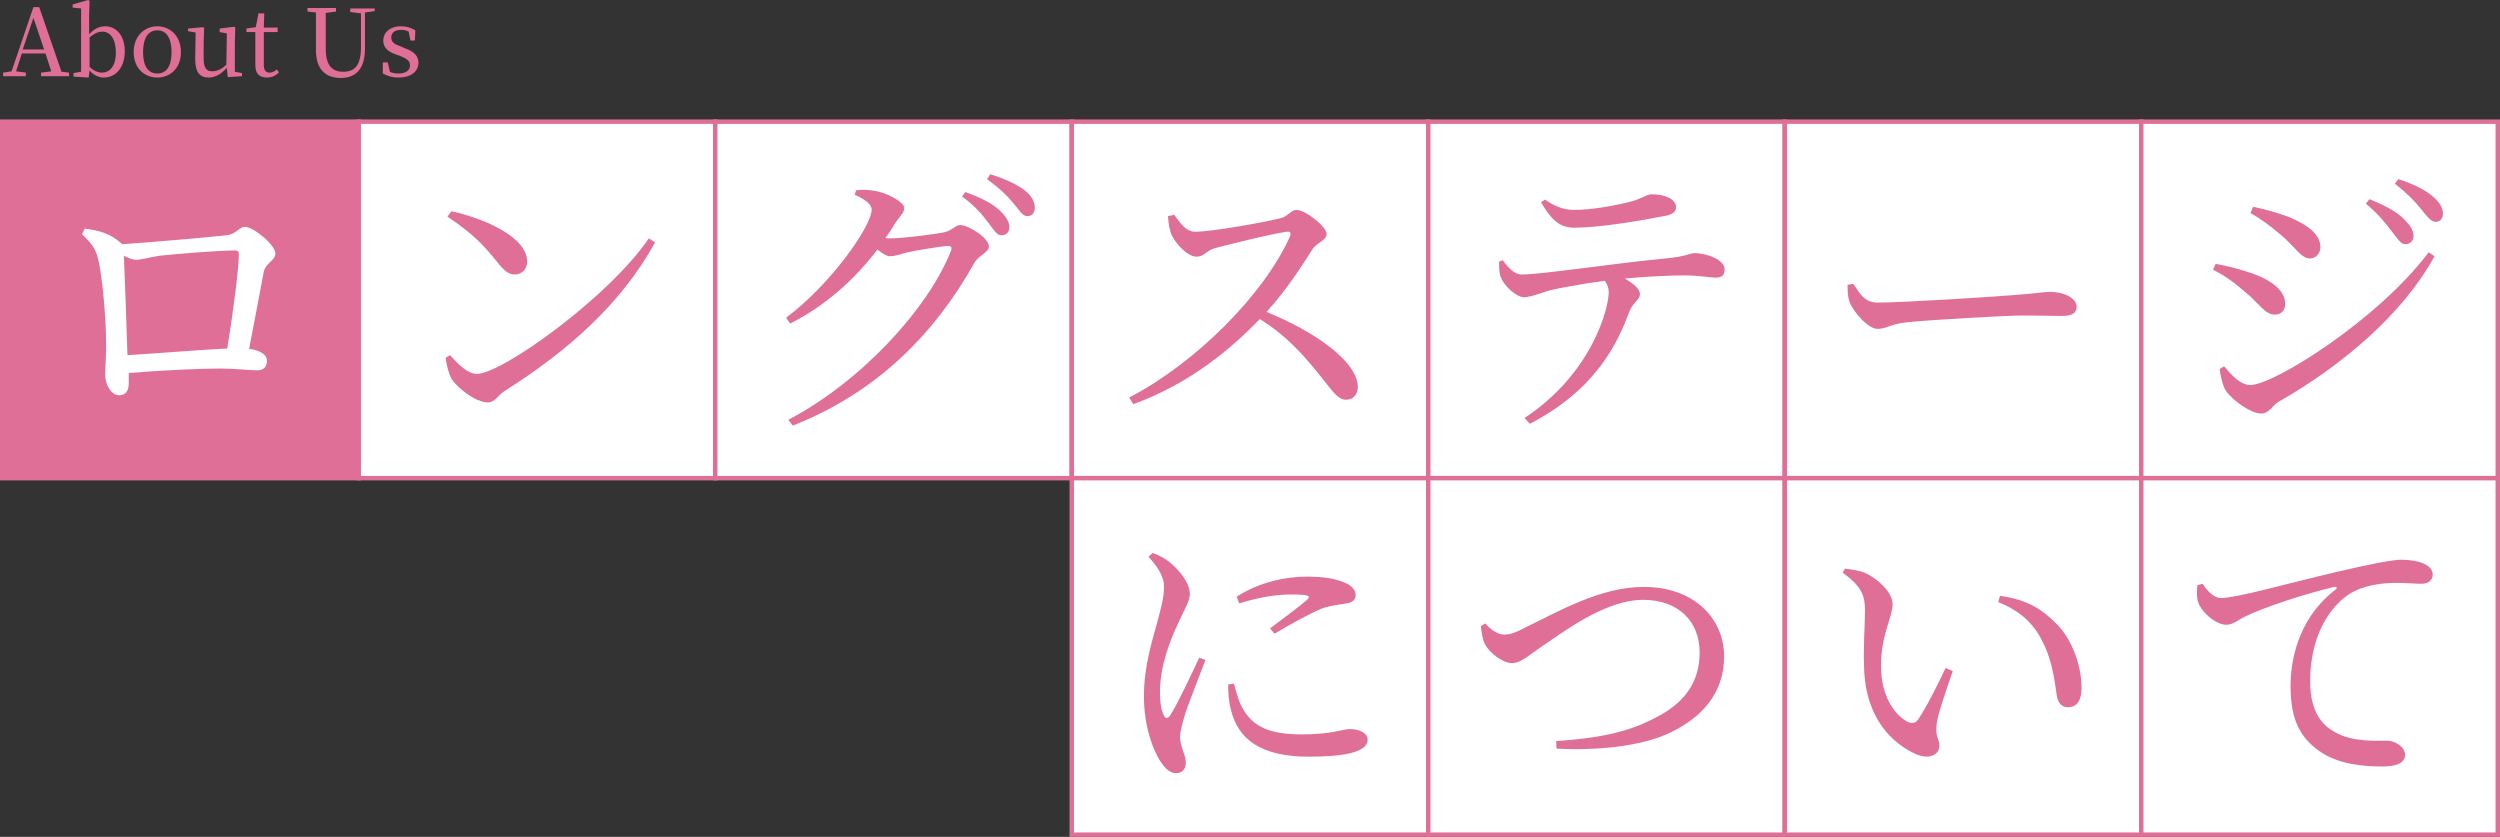 <?xml version="1.0" encoding="utf-8"?>
<!-- Generator: Adobe Illustrator 25.4.1, SVG Export Plug-In . SVG Version: 6.00 Build 0)  -->
<svg version="1.1" id="レイヤー_1" xmlns="http://www.w3.org/2000/svg" xmlns:xlink="http://www.w3.org/1999/xlink" x="0px"
	 y="0px" width="561px" height="187.8px" viewBox="0 0 561 187.8" style="enable-background:new 0 0 561 187.8;"
	 xml:space="preserve">
<rect x="0" y="0" width="561" height="187.8" fill="#333333" stroke="none"/>
<style type="text/css">
	.st0{fill:#E06F98;stroke:#E06F98;stroke-miterlimit:10;}
	.st1{fill:#FFFFFF;stroke:#E06F98;stroke-miterlimit:10;}
	.st2{fill:#FFFFFF;}
	.st3{fill:#E06F98;}
</style>
<g>
	<rect x="0.5" y="27.3" class="st0" width="80" height="80"/>
	<rect x="80.5" y="27.3" class="st1" width="80" height="80"/>
	<rect x="160.5" y="27.3" class="st1" width="80" height="80"/>
	<rect x="240.5" y="27.3" class="st1" width="80" height="80"/>
	<rect x="320.5" y="27.3" class="st1" width="80" height="80"/>
	<g>
		<path class="st2" d="M19,51.3c3.1,0.4,5.6,1,8.1,3.2c0.1,0.1,0.2,0.2,0.3,0.3c6.4-0.4,20.8-1.7,23.4-2c2.4-0.3,2.8-1.9,4.2-1.9
			c1.8,0,6.8,4,6.8,6c0,1.5-2.1,2.1-2.6,4c-0.6,3.1-2,10.8-3.3,17.4c2.2,0.2,4,1.2,4,2.6c0,1.3-0.6,2.2-2.2,2.2
			c-1.7,0-5-0.4-8.1-0.4c-5,0-13.3,0.4-20.7,1c0,0.6,0,1.3,0,2.2c0,1.7-0.6,2.8-2.2,2.8c-1.5,0-3.1-2-3.1-4.8c0-1.4,0.3-4.9,0.2-7.5
			C23.8,71.9,23,62,22,58c-0.6-2.3-1.6-3.6-3.6-5.4L19,51.3z M51,78.2c1.2-7.3,2.6-17.8,2.6-21.2c0-0.5-0.2-0.8-0.8-0.8
			c-3.8,0-13.6,0.8-17.1,1.2c-2,0.3-4,0.9-5.2,0.9c-0.7,0-1.7-0.4-2.7-0.9c0.2,4.4,0.6,16,0.8,22.3C35.2,79.3,44.9,78.5,51,78.2z"/>
	</g>
	<g>
		<path class="st3" d="M145.6,53.5l1.4,0.9c-7.6,13.8-19.5,24.3-33.7,33.3c-1.5,0.9-2.2,2.6-3.8,2.6c-2.8,0-6.8-3.2-8.2-5.3
			c-0.6-1.2-1.2-3.4-1.3-4.7l1-0.6c1.8,2,3.9,4.2,6,4.2C112.6,83.9,136.5,66.8,145.6,53.5z M101.3,47.4c7.7,1.7,17,5.9,17,11.3
			c0,1.7-1.2,2.9-2.8,2.9c-1.3,0-2.4-0.8-4-2.9c-3.1-3.8-5.2-6.1-11.1-10.1L101.3,47.4z"/>
	</g>
	<g>
		<path class="st3" d="M192.1,42.7c1.2-0.1,2.4-0.2,4,0.1c3,0.4,6.8,2.6,6.8,3.8c0,1.2-0.8,1.7-1.9,3.3c-0.7,1.2-1.5,2.4-2.3,3.5
			c0.4,0.1,0.6,0.1,1,0.1c2.8,0,10.6-1,12.3-1.4s2.4-1.6,3.5-1.6c1.7,0,6.4,2.8,6.4,4.8c0,1.4-2.2,1.9-3.2,3.6
			c-9,16.1-22,29.2-40.8,36.6l-1-1.3c16.4-8.6,31.4-25,36.5-37.9c0.3-0.8,0-1.1-0.6-1.1c-1.3,0-7.4,1-9.5,1.5
			c-1.3,0.4-2.6,0.8-3.6,0.8c-0.7,0-1.7-0.6-2.8-1.5c-5.2,6.8-11.8,12.7-19.6,16.6l-0.9-1.3c10-7.5,19.2-20.5,19.2-24.3
			c0-1.2-1.7-2.4-3.8-3.3L192.1,42.7z M216.6,43.1c3.4,1.2,6,2.5,7.7,4.1c1.5,1.4,2.2,2.6,2.2,3.8c0,1.1-0.7,1.8-1.8,1.8
			c-1,0-1.7-1.2-2.9-2.8c-1.3-1.7-3-3.8-5.9-5.9L216.6,43.1z M222.2,39.1c3.3,1,6,2.3,7.6,3.5c1.7,1.3,2.4,2.6,2.4,4
			c0,1.2-0.6,1.9-1.7,1.9s-1.7-1.3-3.1-2.9c-1.3-1.6-2.8-3.1-5.9-5.4L222.2,39.1z"/>
	</g>
	<g>
		<path class="st3" d="M263.5,48.2c1.2,1.6,2.5,3.8,4.7,3.8c3.8,0,16-2.2,19.4-3.1c1.4-0.4,2.2-1.8,3.3-1.8c2.1,0,6.8,3.8,6.8,5.4
			c0,1.4-2.2,2-3.1,3.3c-2.1,3.3-5.8,9.2-10.4,14.2c10.4,4.2,20.5,11,20.5,16.9c0,1.4-0.9,2.8-2.6,2.8c-2,0-3.1-2-6.1-5.7
			c-3.9-4.8-7.5-8.8-13.3-12.4c-6,6.2-15.2,14.3-28.4,19.1l-0.9-1.5c15-7.8,30.3-23.2,36.1-36.2c0.3-0.9-0.1-1.1-0.8-1
			c-4,0.6-12.7,2.8-16.1,3.7c-2,0.6-2.4,1.9-4.1,1.9c-2.1,0-4.8-3.1-5.6-4.9c-0.4-1-0.7-2.4-0.8-4.2L263.5,48.2z"/>
	</g>
	<g>
		<path class="st3" d="M337.2,58.4c1.3,1.7,2.6,3.2,4.3,3.2c4.4,0,21.4-2.6,32.2-3.6c4.5-0.4,5.6-1.2,6.5-1.2c3,0,6.8,1.6,6.8,3.6
			c0,1.3-0.5,1.9-2,1.9c-1.2,0-3.8-0.5-7.1-0.5c-2.8,0-7.9,0.2-13.3,0.7c1.9,1.1,3.4,2.3,3.4,3.5c0,1.3-1.5,1.7-2.4,4
			c-2.6,6.9-7.3,17.3-22.3,25.1l-1.2-1.3c15-9.9,18.9-24.4,18.9-28.3c0-0.8-0.3-1.7-0.9-2.5c-5.1,0.7-10.6,1.7-12.5,2.2
			c-2,0.6-3.9,1.4-5.5,1.5c-1.7,0.1-4.7-2.6-5.3-4.5c-0.4-0.9-0.4-2-0.4-3.5L337.2,58.4z M346.7,44.8c2.5,1.7,4.4,2.3,6.5,2.3
			c4.1,0,8.6-0.9,11.7-1.6c3.6-0.8,4.5-1.9,5.7-1.9c3.1,0,5.5,1.1,5.5,2.9c0,1-0.7,1.7-2.8,2c-5,1-14.4,2.6-20,2.6
			c-3.5,0-5.3-2-7.5-5.7L346.7,44.8z"/>
	</g>
	<rect x="400.5" y="27.3" class="st1" width="80" height="80"/>
	<rect x="480.5" y="27.3" class="st1" width="80" height="80"/>
	<g>
		<path class="st3" d="M415.9,63.7c1.5,2.3,2.6,4.2,5.4,4.2c6,0,27.6-1.4,30.8-1.7c4.3-0.3,6.4-0.7,8-0.7c2.9,0,5.9,1.3,5.9,3.4
			c0,1.3-1,2-3.3,2s-4.5-0.1-8.6-0.1c-4.2,0-21.2,1-26,1.5c-4,0.4-4.7,1.5-6.8,1.5c-2,0-5.2-3.5-6.2-5.9c-0.5-1.3-0.5-2.6-0.5-4
			L415.9,63.7z"/>
	</g>
	<g>
		<path class="st3" d="M496.6,60.5l0.6-1.3c3.1,0.6,5.5,1.2,8.6,2.3c4.1,1.5,7,3.8,7,6.7c0,1.2-0.7,2.4-2.3,2.4
			c-2.3,0-3.4-2.4-6.6-5C501.3,63.3,499.1,61.8,496.6,60.5z M545,56.6l1.3,0.9c-7,12.9-20.8,24.6-34.9,32.6c-1.5,0.9-2.2,2.7-4,2.7
			c-2.2,0-6.3-2.8-7.9-5.1c-0.8-1.2-1.3-3.7-1.4-4.9l1-0.6c1.6,1.9,3.6,4.2,5.9,4.2C510.2,86.4,533.6,71.8,545,56.6z M505,47.8
			l0.6-1.4c2.3,0.5,5.2,1.2,8.3,2.4c4.4,1.9,6.8,4,6.8,6.7c0,1.3-1,2.5-2.3,2.5c-2.1,0-3.3-2.6-6.7-5.4
			C509.5,50.7,507,48.9,505,47.8z M536.7,51.9c-1.3-1.7-3-3.9-5.8-6.2l0.8-1c3.3,1.3,6.1,2.8,7.7,4.4c1.5,1.5,2.2,2.6,2.2,3.8
			c0,1.2-0.8,1.9-1.9,1.9C538.7,54.8,538,53.5,536.7,51.9z M543.2,46.8c-1.3-1.6-2.9-3.3-5.8-5.6l0.8-1c3.4,1.1,6,2.4,7.6,3.8
			c1.6,1.3,2.4,2.6,2.4,3.9c0,1.2-0.7,1.9-1.7,1.9C545.3,49.6,544.5,48.4,543.2,46.8z"/>
	</g>
	<rect x="240.5" y="107.3" class="st1" width="80" height="80"/>
	<rect x="320.5" y="107.3" class="st1" width="80" height="80"/>
	<g>
		<path class="st3" d="M270.5,148.1c-1.3,3.5-4,10.2-4.7,12.6c-0.6,2.1-1,3.6-1,4.7c0,2,1.3,4.1,1.3,5.7c0,1.5-0.8,2.4-2.2,2.4
			c-1.3,0-2.4-1-3.4-2.5c-1.9-2.8-3.8-8.3-3.8-14.7c0-7.1,2-12.9,3-16.7c0.8-3.1,1.5-5.4,1.5-7.8c0.1-2.4-1.5-4.7-3.5-6.9l1-0.8
			c1.5,0.6,2.6,1.1,3.7,2c1.5,1.2,4.6,4.3,4.6,7.2c0,1.5-0.9,2.8-2.5,6.3c-1.8,3.8-4.2,9.6-4.2,15.7c0,2.9,0.4,4.2,0.8,5.1
			s0.9,1,1.5,0.1c1.5-2.2,5-9.7,6.5-12.9L270.5,148.1z M276.9,153.4c0.4,1.5,1,3.8,1.8,5.3c2.2,4,5.5,6.1,13.4,6.1
			c6.8,0,9.3-1.2,10.8-1.2c2,0,4,0.8,4,2.4c0,3-6.1,3.8-13.2,3.8c-10.6,0-15.9-3.8-17.5-10.6c-0.5-1.9-0.6-3.9-0.6-5.6L276.9,153.4z
			 M277.5,133.9c5.1-3.3,11.1-4.5,15.6-4.5c4.4,0,6.8,0.5,9,1.5c1.5,0.7,2.1,1.7,2.1,2.6c0,1-0.6,1.7-2,1.9
			c-1.7,0.3-3.5,0.4-5.7,1.2c-2.8,1.2-7.2,3.6-10.5,5.6l-1-1.2c2.8-2.1,7-5.2,8.3-6.4c0.8-0.8,0.8-1.2-3.5-1.2
			c-2.4,0-6.3,0.3-11.7,2L277.5,133.9z"/>
	</g>
	<g>
		<path class="st3" d="M333.3,139.9c1.2,1.4,2.8,2.5,4.2,2.5c1.2,0,2.2-0.2,5.2-1.8c6.5-3.1,16.3-8.9,26.1-8.9
			c11.7,0,18.1,7.4,18.1,15.6c0,8.3-5.1,13.7-11.9,17c-6,3-15.9,4.2-25.7,3.7l-0.1-1.7c8.6-0.6,15.5-1.7,22-5.1
			c6.7-3.3,10.2-8,10.2-14.8c0-6.9-4.7-11.8-12.7-11.8s-16.9,6.5-21.3,9.5c-4.4,2.9-6,4.7-8.1,4.7s-5.1-2.3-6.1-4.3
			c-0.6-1.2-0.7-2.6-0.9-4L333.3,139.9z"/>
	</g>
	<rect x="400.5" y="107.3" class="st1" width="80" height="80"/>
	<rect x="480.5" y="107.3" class="st1" width="80" height="80"/>
	<g>
		<path class="st3" d="M418.5,137c0-3.5-0.8-5.4-5-8.5l0.5-0.9c1.6,0.2,3.2,0.4,4.6,1c2.6,1.2,6.1,4.2,6.1,7c0,2.9-2.6,6.8-2.6,13.8
			c0,7.4,3.5,11.3,6,12.6c1,0.4,1.7,0.3,2.3-0.5c2-3,4.3-7.6,6.2-11.6l1.6,0.7c-1.5,4.4-3.4,9.8-3.6,11.8c-0.4,3.1,0.6,3.3,0.6,4.9
			c0,2-2.1,3.2-5.1,2c-5.1-2.2-11.5-7.8-11.8-19.5C418.1,145.1,418.5,140.3,418.5,137z M448.4,135.1l0.4-1.4
			c6.3,0.9,9.5,3.1,12.7,6.3c3.7,3.7,5.6,9.8,5.6,14.3c0,2.9-1,4.4-3.1,4.4c-1.2,0-2.1-0.8-2.4-2.3c-0.5-2.8-0.8-7.7-3.3-12.5
			C456.3,139.7,452.9,136.9,448.4,135.1z"/>
	</g>
	<g>
		<path class="st3" d="M494.3,131c1,1.7,2.6,3.2,4.1,3.2c3.5,0,15-3.3,25.7-5.8c7.2-1.7,12.7-2.8,14.8-2.8c1.8,0,3.6,0.3,4.8,0.8
			c1.5,0.6,2.2,1.5,2.2,2.6s-0.9,2-2.5,2c-1.4,0-3.3-0.2-5.6-0.2c-3,0-7.3,0.4-10.6,2.5c-2.7,1.7-8.8,7.4-8.8,19.6
			c0,7.1,2.9,9.9,5.4,11.3c4,2.4,9.5,2,11.9,2c1.7,0,4,1.4,4,3.2c0,1.9-2.1,2.6-5.1,2.6c-4,0-9.9-0.4-14.2-3.5
			c-4.1-2.9-6.4-6.9-6.4-14.4c0-8,2.9-16.3,10.1-21.8c0.4-0.3,0.4-0.7-0.3-0.6c-7.2,1.7-16.3,4.8-20.1,6.7c-1.3,0.6-2.6,1.8-4.1,1.8
			c-2.5,0-6.1-3.2-6.5-5.7c-0.2-1.2-0.1-2.2,0-3.2L494.3,131z"/>
	</g>
	<g>
		<path class="st3" d="M15.5,16.3v0.8H9.2v-0.8l2.3-0.3l-1.3-4H4.9l-1.3,4l2.2,0.3v0.8H0.7v-0.8L2.6,16L7.5,1.6h1.3l5,14.5
			L15.5,16.3z M9.9,11.1L7.5,4l-2.4,7.1H9.9z"/>
		<path class="st3" d="M20.1,7.6c1.1-1.2,2.3-1.7,3.5-1.7c2.5,0,4.4,2.1,4.4,5.6s-1.9,5.9-4.7,5.9c-1,0-2.2-0.4-3.2-1.6l-0.2,1.6
			l-3.4-0.2v-0.8l1.7-0.3c0-1.2,0-2.8,0-3.9V1.9l-1.9-0.2V1l3.5-1l0.3,0.2L20,3.5v4.1H20.1z M20.1,15c0.9,0.9,1.9,1.3,2.8,1.3
			c1.6,0,3.1-1.3,3.1-4.5c0-3.1-1.3-4.7-3-4.7c-0.7,0-1.6,0.2-2.9,1.3V15z"/>
		<path class="st3" d="M30,11.7c0-3.8,2.6-5.8,5.3-5.8c2.7,0,5.3,2,5.3,5.8s-2.6,5.7-5.3,5.7S30,15.5,30,11.7z M38.5,11.7
			c0-3.2-1.2-4.9-3.2-4.9s-3.2,1.7-3.2,4.9c0,3.2,1.2,4.8,3.2,4.8C37.3,16.5,38.5,14.9,38.5,11.7z"/>
		<path class="st3" d="M54.3,16.4v0.7l-3.2,0.2l-0.2-2.1c-1.2,1.4-2.6,2.2-4.1,2.2c-1.9,0-3-1.1-3-4.2l0.1-5.9L42.2,7V6.4l3.4-0.3
			l0.2,0.2l-0.1,3.3v3.6c0,2.1,0.7,2.8,1.9,2.8c1.1,0,2.2-0.5,3.2-1.5l0.1-7l-1.6-0.3V6.4L52.6,6l0.2,0.2l-0.1,3.3v6.6L54.3,16.4z"
			/>
		<path class="st3" d="M62.6,16.2c-0.6,0.7-1.5,1.2-2.7,1.2c-1.6,0-2.6-0.8-2.6-2.7c0-0.5,0-1,0-1.9V7.2h-2V6.4l2.1-0.3L58,3h1.3
			l-0.1,3.2h3.1v1h-3.1v7.4c0,1.2,0.5,1.7,1.3,1.7c0.5,0,1-0.2,1.6-0.7L62.6,16.2z"/>
		<path class="st3" d="M84,2.5l-2.1,0.3v8.1c0,4.7-2.2,6.6-5.4,6.6c-3.3,0-5.6-1.8-5.6-6.2V8.9c0-2,0-4.1,0-6.1L69,2.6V1.8h6.4v0.8
			l-2.3,0.3c0,2,0,4,0,6.1v1.9c0,3.9,1.5,5.2,3.9,5.2c2.7,0,4-1.5,4-5.6V3l-2.4-0.3V1.9h5.5v0.6H84z"/>
		<path class="st3" d="M90.8,10.8c2.3,0.8,3.1,1.9,3.1,3.3c0,1.8-1.5,3.3-4.5,3.3c-1.3,0-2.3-0.3-3.5-0.9V14H87l0.5,2.1
			c0.5,0.3,1.2,0.4,1.9,0.4c1.8,0,2.6-0.8,2.6-1.8s-0.6-1.5-2.1-2.1l-1.1-0.4c-1.7-0.6-2.8-1.5-2.8-3.1c0-1.7,1.4-3.2,4-3.2
			c1.2,0,2.2,0.3,3.2,0.9l-0.1,2.3h-1l-0.4-2c-0.5-0.3-1.1-0.4-1.7-0.4c-1.5,0-2.2,0.7-2.2,1.7s0.6,1.5,2.1,2L90.8,10.8z"/>
	</g>
</g>
</svg>
